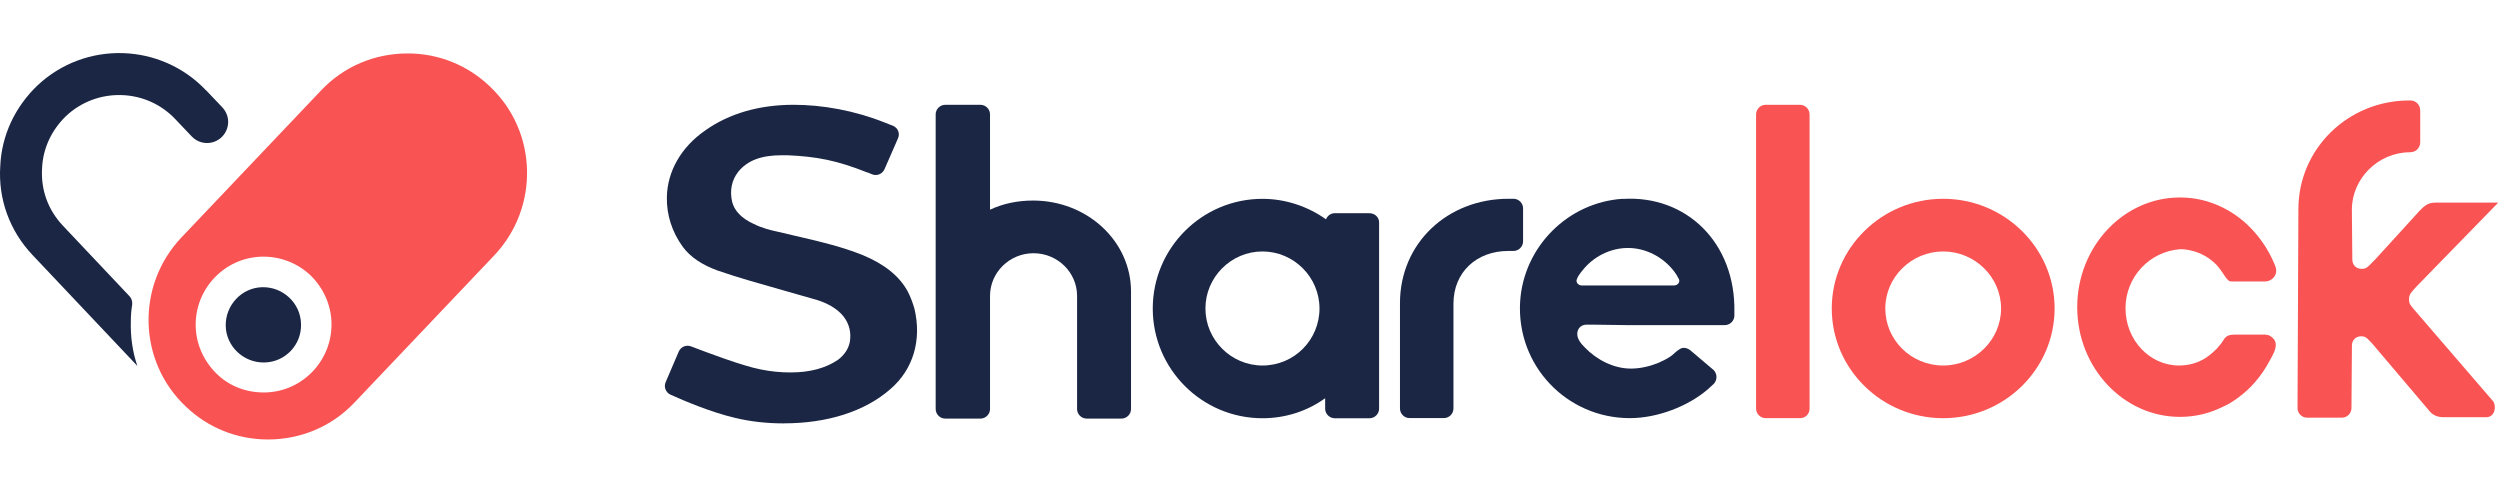 <?xml version="1.0" encoding="UTF-8"?>
<svg id="Calque_1" data-name="Calque 1" xmlns="http://www.w3.org/2000/svg" viewBox="0 0 494.51 97.43">
  <defs>
    <style>
      .cls-1 {
        fill: #f95353;
      }

      .cls-2 {
        fill: #1a2644;
      }
    </style>
  </defs>
  <g id="Calque_1-2" data-name="Calque 1">
    <g id="Logo">
      <path class="cls-1" d="M420.44,61.02c0,6.2,4.74,11.28,10.59,11.28,1.89,0,3.79-.52,5.34-1.55.77-.52,1.46-1.12,2.15-1.81.26-.34.6-.69.86-1.03.26-.34.43-.69.69-1.03.69-.77,1.55-.69,2.5-.69h4.48c.69,0,1.38-.09,1.98.26s1.03.86,1.12,1.55c.09,1.21-.69,2.41-1.21,3.36-1.55,2.93-3.7,5.51-6.37,7.4-.95.69-1.89,1.29-2.93,1.72-2.58,1.29-5.42,1.98-8.44,1.98-11.19,0-20.32-9.73-20.32-21.7s9.13-21.7,20.32-21.7c3.01,0,5.85.69,8.44,1.98,4.74,2.32,8.35,6.54,10.33,11.36.09.34.26.6.26.95.17,1.21-.95,2.32-2.15,2.32h-6.54c-.26,0-.52,0-.69-.17-.17-.09-.34-.34-.52-.52-.6-.86-1.12-1.72-1.81-2.5-1.38-1.46-3.19-2.5-5.17-2.93-.69-.17-1.38-.26-2.07-.26-6.11.43-10.85,5.51-10.85,11.71"/>
      <path class="cls-1" d="M356.05,82.71h-6.8c-1.03,0-1.89-.86-1.89-1.89V22.62c0-1.03.86-1.89,1.89-1.89h6.8c1.03,0,1.89.86,1.89,1.89v58.2c0,1.03-.77,1.89-1.89,1.89"/>
      <path class="cls-1" d="M362.33,61.02c0,11.97,9.9,21.7,22.04,21.7s22.04-9.73,22.04-21.7c0-11.97-9.9-21.7-22.04-21.7M384.37,39.32c-12.14,0-22.04,9.73-22.04,21.7M384.37,72.3c-6.37,0-11.45-5.08-11.45-11.28s5.17-11.28,11.45-11.28,11.45,5.08,11.45,11.28-5.17,11.28-11.45,11.28"/>
      <path class="cls-1" d="M469.69,51.46c-1.38,1.38-1.55,1.72-2.58,1.72s-1.81-.77-1.81-1.81l-.09-9.9c0-6.2,5.25-11.36,11.54-11.36,1.12,0,1.98-.86,1.98-1.98v-6.28c0-1.12-.86-1.98-1.98-1.98h-.17c-12.14,0-21.95,9.56-21.95,21.52l-.17,39.34c0,1.03.86,1.89,1.89,1.89h6.89c1.03,0,1.89-.86,1.89-1.89l.09-12.4c0-1.03.77-1.81,1.81-1.81s1.29.52,2.15,1.38l11.54,13.6c.69.77,1.81,1.03,2.5,1.03h8.44c1.98.09,2.15-2.41,1.46-3.19l-15.58-18.08c-.6-.77-1.03-1.03-1.03-2.07s.52-1.38,1.29-2.32l16.36-16.79h-11.88c-1.72,0-2.32,0-4.48,2.5l-8.09,8.87Z"/>
      <path class="cls-2" d="M270.9,42.17h-6.89c-.77,0-1.46.52-1.72,1.21-3.53-2.5-7.92-4.05-12.57-4.05-11.97,0-21.7,9.73-21.7,21.7s9.73,21.7,21.7,21.7c4.65,0,8.95-1.46,12.4-3.96v2.07c0,1.03.86,1.89,1.89,1.89h6.89c1.03,0,1.89-.86,1.89-1.89v-36.85c0-1.03-.86-1.81-1.89-1.81M249.72,72.3c-6.2,0-11.28-5.08-11.28-11.28s5.08-11.28,11.28-11.28,11.28,5.08,11.28,11.28-4.99,11.28-11.28,11.28"/>
      <path class="cls-2" d="M195.83,41.48c2.58-1.21,5.42-1.81,8.52-1.81,10.68,0,19.37,8.01,19.37,17.99v23.25c0,1.03-.86,1.89-1.89,1.89h-6.89c-1.03,0-1.89-.86-1.89-1.89v-22.38c0-4.65-3.87-8.44-8.61-8.44s-8.61,3.79-8.61,8.44v22.38c0,1.03-.86,1.89-1.89,1.89h-6.97c-1.03,0-1.89-.86-1.89-1.89V22.62c0-1.03.86-1.89,1.89-1.89h6.97c1.03,0,1.89.86,1.89,1.89v18.85h0Z"/>
      <path class="cls-2" d="M298.36,39.32c-11.97,0-21.44,8.7-21.44,20.66v20.83c0,1.03.86,1.89,1.89,1.89h6.8c1.03,0,1.89-.86,1.89-1.89v-20.75c0-6.2,4.56-10.42,10.85-10.42h1.03c1.03,0,1.89-.86,1.89-1.89v-6.54c0-1.03-.86-1.89-1.89-1.89,0,0-1.03,0-1.03,0Z"/>
      <path class="cls-2" d="M321.01,39.32c-10.85.69-19.63,9.47-20.32,20.32-.77,12.66,9.21,23.07,21.7,23.07,5.42,0,11.54-2.32,15.5-5.77l1.12-1.03c.69-.77.69-1.89,0-2.67l-4.56-3.87c-.6-.52-1.46-.77-2.15-.34-.77.43-1.29,1.12-1.98,1.55-.77.52-1.55.86-2.32,1.21-1.72.69-3.53,1.12-5.42,1.12-3.36,0-6.72-1.72-9.04-4.13-.77-.77-1.55-1.64-1.55-2.75,0-1.03.77-1.81,1.81-1.81h1.38l6.46.09h19.54c1.03,0,1.89-.86,1.89-1.89v-.69c.26-13.77-9.56-23.16-22.04-22.38M331.16,56.46h-18.34c-.6,0-1.12-.6-.95-1.12.17-.6.69-1.29,1.12-1.81,2.15-2.75,5.51-4.48,9.04-4.48s6.97,1.81,9.13,4.65c.34.43.6.86.86,1.38.43.6-.09,1.38-.86,1.38"/>
      <path class="cls-2" d="M155.1,83.75c-3.36,0-6.63-.34-9.81-1.12-4.74-1.12-9.99-3.36-12.66-4.56-.95-.43-1.38-1.55-.95-2.5l2.58-6.03c.43-.95,1.46-1.38,2.41-1.03,3.19,1.21,10.16,3.87,13.77,4.56,2.07.43,4.05.6,5.94.6,3.87,0,6.97-.86,9.38-2.5,1.38-1.03,2.32-2.5,2.41-4.13.17-1.81-.43-3.53-1.72-4.91-1.64-1.72-3.96-2.58-5.6-3.01-1.98-.6-4.05-1.12-6.03-1.72-4.22-1.21-8.61-2.41-12.83-3.87-3.1-1.12-5.42-2.67-6.89-4.65-2.15-2.93-3.27-6.37-3.19-9.9.09-5.08,2.84-9.9,7.58-13.17,4.74-3.36,10.68-5.08,17.48-5.08,5.68,0,12.05,1.12,18.08,3.53.6.26,1.12.43,1.55.6,1.03.43,1.46,1.55,1.03,2.5l-2.67,6.11c-.43.95-1.46,1.38-2.41,1.03-.6-.26-1.03-.43-1.12-.43-5.85-2.32-9.81-3.1-15.67-3.36h-1.12c-4.05,0-6.8,1.03-8.61,3.27-1.29,1.64-1.72,3.7-1.21,5.94.43,1.72,1.81,3.27,4.3,4.39,1.55.77,3.19,1.21,4.82,1.55,1.46.34,2.93.69,4.39,1.03,4.13.95,8.35,1.98,12.23,3.53,4.39,1.81,7.4,4.22,9.04,7.32.52,1.03.95,2.15,1.29,3.36,1.46,6.2-.26,11.97-4.74,15.84-5.08,4.48-12.57,6.8-21.09,6.8h0Z"/>
      <path class="cls-1" d="M53,86.93c-6.11,0-11.88-2.32-16.27-6.54-9.47-8.95-9.81-23.93-.86-33.4l27.64-29.1c4.48-4.74,10.59-7.32,17.13-7.32,6.11,0,11.88,2.32,16.27,6.54,9.47,8.95,9.81,23.93.86,33.4l-27.64,29.1c-4.48,4.74-10.59,7.32-17.13,7.32h0ZM52.14,50.77h-.34c-7.4.17-13.26,6.37-13.09,13.77.09,3.53,1.55,6.8,4.05,9.3,2.5,2.5,5.85,3.79,9.38,3.79h.34c7.4-.17,13.26-6.37,13.09-13.77-.09-3.53-1.55-6.8-4.05-9.3-2.5-2.41-5.85-3.79-9.38-3.79"/>
      <path class="cls-2" d="M52.31,71.7c-4.13.09-7.58-3.19-7.66-7.23-.09-4.13,3.19-7.58,7.23-7.66,4.13-.09,7.58,3.19,7.66,7.23.17,4.13-3.1,7.58-7.23,7.66"/>
      <path class="cls-2" d="M40.77,17.89c-8.95-9.47-23.93-9.9-33.4-.95C2.98,21.16.31,26.75.05,32.87c-.43,6.54,1.89,12.83,6.37,17.56l20.75,21.95c-.95-2.75-1.38-5.77-1.29-8.87,0-1.12.09-2.15.26-3.19.09-.6-.09-1.29-.52-1.72l-13.17-13.95c-2.93-3.1-4.39-7.06-4.13-11.36.17-3.96,1.89-7.58,4.74-10.33,6.11-5.77,15.84-5.51,21.61.6l3.27,3.44c1.64,1.72,4.39,1.72,6.03,0h0c1.55-1.64,1.55-4.13,0-5.77l-3.19-3.36Z"/>
    </g>
  </g>
</svg>